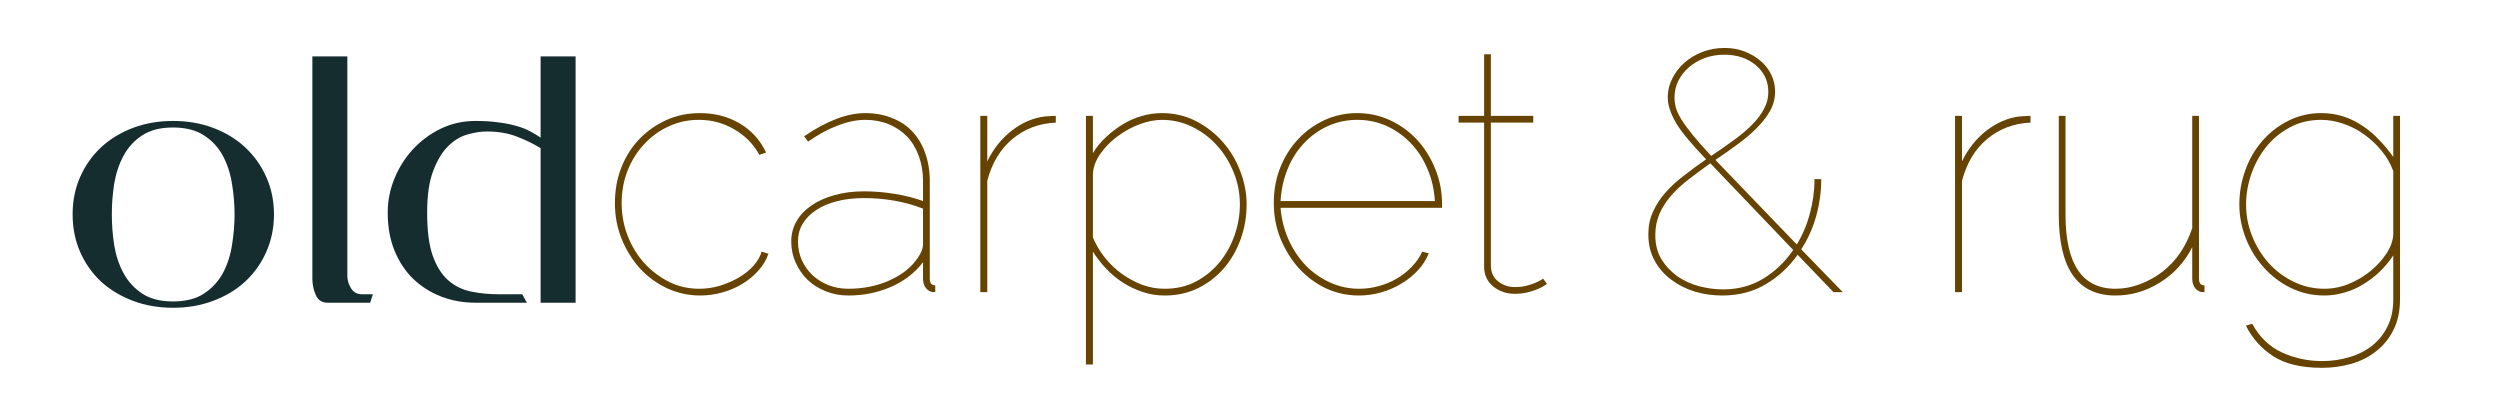 <?xml version="1.0" encoding="UTF-8"?> <svg xmlns="http://www.w3.org/2000/svg" xmlns:xlink="http://www.w3.org/1999/xlink" width="247" zoomAndPan="magnify" viewBox="0 0 185.25 30" height="40" preserveAspectRatio="xMidYMid meet" version="1.0"><defs><g></g></defs><g fill="#152d2e" fill-opacity="1"><g transform="translate(4.443, 22.431)"><g><path d="M 15.859 -6.547 C 15.859 -5.535 15.664 -4.602 15.281 -3.75 C 14.906 -2.906 14.383 -2.176 13.719 -1.562 C 13.062 -0.957 12.273 -0.484 11.359 -0.141 C 10.453 0.203 9.457 0.375 8.375 0.375 C 7.301 0.375 6.312 0.203 5.406 -0.141 C 4.5 -0.484 3.711 -0.957 3.047 -1.562 C 2.391 -2.176 1.875 -2.906 1.5 -3.75 C 1.125 -4.602 0.938 -5.535 0.938 -6.547 C 0.938 -7.555 1.125 -8.484 1.5 -9.328 C 1.875 -10.172 2.391 -10.898 3.047 -11.516 C 3.711 -12.129 4.5 -12.609 5.406 -12.953 C 6.312 -13.297 7.301 -13.469 8.375 -13.469 C 9.457 -13.469 10.453 -13.297 11.359 -12.953 C 12.273 -12.609 13.062 -12.129 13.719 -11.516 C 14.383 -10.898 14.906 -10.172 15.281 -9.328 C 15.664 -8.484 15.859 -7.555 15.859 -6.547 Z M 12.938 -6.547 C 12.938 -7.285 12.875 -8.035 12.75 -8.797 C 12.633 -9.555 12.41 -10.25 12.078 -10.875 C 11.742 -11.5 11.281 -12.004 10.688 -12.391 C 10.094 -12.785 9.32 -12.984 8.375 -12.984 C 7.438 -12.984 6.672 -12.785 6.078 -12.391 C 5.492 -12.004 5.035 -11.5 4.703 -10.875 C 4.367 -10.25 4.141 -9.555 4.016 -8.797 C 3.898 -8.035 3.844 -7.285 3.844 -6.547 C 3.844 -5.805 3.898 -5.051 4.016 -4.281 C 4.141 -3.52 4.367 -2.828 4.703 -2.203 C 5.035 -1.586 5.492 -1.082 6.078 -0.688 C 6.672 -0.289 7.438 -0.094 8.375 -0.094 C 9.32 -0.094 10.094 -0.289 10.688 -0.688 C 11.281 -1.082 11.742 -1.586 12.078 -2.203 C 12.41 -2.828 12.633 -3.52 12.75 -4.281 C 12.875 -5.051 12.938 -5.805 12.938 -6.547 Z M 12.938 -6.547 "></path></g></g></g><g fill="#152d2e" fill-opacity="1"><g transform="translate(20.927, 22.431)"><g><path d="M 6.5 0 L 3.344 0 C 2.926 0 2.633 -0.191 2.469 -0.578 C 2.301 -0.961 2.219 -1.363 2.219 -1.781 L 2.219 -18.25 L 4.812 -18.25 L 4.812 -1.984 C 4.812 -1.68 4.898 -1.379 5.078 -1.078 C 5.266 -0.773 5.535 -0.625 5.891 -0.625 L 6.703 -0.625 Z M 6.5 0 "></path></g></g></g><g fill="#152d2e" fill-opacity="1"><g transform="translate(27.621, 22.431)"><g><path d="M 12.438 0 L 12.438 -11.453 C 11.895 -11.785 11.305 -12.07 10.672 -12.312 C 10.035 -12.562 9.289 -12.688 8.438 -12.688 C 8.008 -12.688 7.539 -12.613 7.031 -12.469 C 6.52 -12.332 6.039 -12.047 5.594 -11.609 C 5.156 -11.18 4.785 -10.57 4.484 -9.781 C 4.18 -9 4.031 -7.961 4.031 -6.672 C 4.031 -5.348 4.164 -4.289 4.438 -3.5 C 4.719 -2.707 5.098 -2.098 5.578 -1.672 C 6.066 -1.242 6.633 -0.961 7.281 -0.828 C 7.926 -0.691 8.629 -0.625 9.391 -0.625 L 11.078 -0.625 L 11.422 0 L 7.609 0 C 6.711 0 5.867 -0.148 5.078 -0.453 C 4.297 -0.754 3.609 -1.188 3.016 -1.75 C 2.43 -2.312 1.969 -3.004 1.625 -3.828 C 1.281 -4.66 1.109 -5.609 1.109 -6.672 C 1.109 -7.547 1.273 -8.391 1.609 -9.203 C 1.941 -10.016 2.395 -10.734 2.969 -11.359 C 3.551 -11.992 4.238 -12.504 5.031 -12.891 C 5.82 -13.273 6.68 -13.469 7.609 -13.469 C 8.273 -13.469 8.852 -13.43 9.344 -13.359 C 9.844 -13.297 10.281 -13.207 10.656 -13.094 C 11.039 -12.988 11.375 -12.859 11.656 -12.703 C 11.938 -12.555 12.195 -12.398 12.438 -12.234 L 12.438 -18.25 L 15.031 -18.25 L 15.031 0 Z M 12.438 0 "></path></g></g></g><g fill="#664300" fill-opacity="1"><g transform="translate(44.409, 21.647)"><g><path d="M 1.156 -6.594 C 1.156 -7.531 1.312 -8.406 1.625 -9.219 C 1.945 -10.039 2.395 -10.75 2.969 -11.344 C 3.539 -11.938 4.207 -12.406 4.969 -12.75 C 5.727 -13.094 6.555 -13.266 7.453 -13.266 C 8.555 -13.266 9.539 -13.008 10.406 -12.5 C 11.27 -11.988 11.922 -11.27 12.359 -10.344 L 11.859 -10.172 C 11.422 -10.973 10.801 -11.602 10 -12.062 C 9.207 -12.531 8.332 -12.766 7.375 -12.766 C 6.57 -12.766 5.828 -12.602 5.141 -12.281 C 4.453 -11.969 3.848 -11.531 3.328 -10.969 C 2.805 -10.414 2.395 -9.758 2.094 -9 C 1.801 -8.25 1.656 -7.445 1.656 -6.594 C 1.656 -5.738 1.805 -4.926 2.109 -4.156 C 2.41 -3.383 2.828 -2.707 3.359 -2.125 C 3.891 -1.551 4.5 -1.094 5.188 -0.75 C 5.875 -0.414 6.613 -0.25 7.406 -0.25 C 7.906 -0.25 8.41 -0.32 8.922 -0.469 C 9.43 -0.625 9.898 -0.828 10.328 -1.078 C 10.754 -1.328 11.117 -1.617 11.422 -1.953 C 11.723 -2.297 11.926 -2.645 12.031 -3 L 12.531 -2.844 C 12.383 -2.406 12.145 -2 11.812 -1.625 C 11.488 -1.25 11.098 -0.922 10.641 -0.641 C 10.191 -0.359 9.691 -0.141 9.141 0.016 C 8.598 0.172 8.039 0.25 7.469 0.25 C 6.613 0.25 5.801 0.07 5.031 -0.281 C 4.258 -0.645 3.586 -1.133 3.016 -1.75 C 2.453 -2.375 2 -3.102 1.656 -3.938 C 1.32 -4.77 1.156 -5.656 1.156 -6.594 Z M 1.156 -6.594 "></path></g></g></g><g fill="#664300" fill-opacity="1"><g transform="translate(57.647, 21.647)"><g><path d="M 5.203 0.25 C 4.617 0.25 4.066 0.145 3.547 -0.062 C 3.023 -0.27 2.578 -0.551 2.203 -0.906 C 1.828 -1.27 1.531 -1.695 1.312 -2.188 C 1.094 -2.676 0.984 -3.195 0.984 -3.75 C 0.984 -4.301 1.113 -4.801 1.375 -5.25 C 1.633 -5.707 2.004 -6.098 2.484 -6.422 C 2.961 -6.754 3.531 -7.008 4.188 -7.188 C 4.852 -7.375 5.582 -7.469 6.375 -7.469 C 7.125 -7.469 7.883 -7.406 8.656 -7.281 C 9.426 -7.156 10.125 -6.977 10.75 -6.75 L 10.75 -8.234 C 10.75 -8.898 10.645 -9.516 10.438 -10.078 C 10.238 -10.641 9.953 -11.117 9.578 -11.516 C 9.203 -11.91 8.75 -12.219 8.219 -12.438 C 7.688 -12.656 7.102 -12.766 6.469 -12.766 C 5.832 -12.766 5.148 -12.625 4.422 -12.344 C 3.703 -12.07 2.973 -11.676 2.234 -11.156 L 1.938 -11.547 C 3.613 -12.691 5.125 -13.266 6.469 -13.266 C 7.188 -13.266 7.844 -13.145 8.438 -12.906 C 9.039 -12.676 9.547 -12.344 9.953 -11.906 C 10.367 -11.469 10.688 -10.938 10.906 -10.312 C 11.133 -9.695 11.25 -9.004 11.25 -8.234 L 11.25 -1 C 11.25 -0.664 11.383 -0.5 11.656 -0.5 L 11.656 0 C 11.469 0 11.348 -0.016 11.297 -0.047 C 11.129 -0.117 10.992 -0.238 10.891 -0.406 C 10.797 -0.582 10.75 -0.781 10.75 -1 L 10.75 -2.219 C 10.145 -1.426 9.352 -0.816 8.375 -0.391 C 7.406 0.035 6.348 0.25 5.203 0.25 Z M 5.203 -0.25 C 6.328 -0.25 7.352 -0.457 8.281 -0.875 C 9.219 -1.301 9.914 -1.863 10.375 -2.562 C 10.625 -2.914 10.75 -3.258 10.75 -3.594 L 10.75 -6.188 C 9.406 -6.707 7.945 -6.969 6.375 -6.969 C 5.633 -6.969 4.961 -6.891 4.359 -6.734 C 3.766 -6.586 3.254 -6.367 2.828 -6.078 C 2.398 -5.797 2.066 -5.457 1.828 -5.062 C 1.598 -4.676 1.484 -4.238 1.484 -3.75 C 1.484 -3.258 1.578 -2.801 1.766 -2.375 C 1.961 -1.945 2.227 -1.57 2.562 -1.25 C 2.906 -0.938 3.301 -0.691 3.75 -0.516 C 4.207 -0.336 4.691 -0.25 5.203 -0.25 Z M 5.203 -0.25 "></path></g></g></g><g fill="#664300" fill-opacity="1"><g transform="translate(70.532, 21.647)"><g><path d="M 7.703 -12.562 C 6.461 -12.508 5.391 -12.102 4.484 -11.344 C 3.586 -10.594 2.969 -9.562 2.625 -8.25 L 2.625 0 L 2.109 0 L 2.109 -13.062 L 2.625 -13.062 L 2.625 -9.688 C 3.07 -10.613 3.676 -11.375 4.438 -11.969 C 5.207 -12.562 6.02 -12.91 6.875 -13.016 C 7.039 -13.023 7.191 -13.035 7.328 -13.047 C 7.473 -13.055 7.598 -13.062 7.703 -13.062 Z M 7.703 -12.562 "></path></g></g></g><g fill="#664300" fill-opacity="1"><g transform="translate(78.359, 21.647)"><g><path d="M 7.953 0.25 C 7.367 0.25 6.816 0.16 6.297 -0.016 C 5.773 -0.191 5.285 -0.426 4.828 -0.719 C 4.379 -1.008 3.969 -1.352 3.594 -1.75 C 3.227 -2.145 2.906 -2.562 2.625 -3 L 2.625 5.359 L 2.109 5.359 L 2.109 -13.062 L 2.625 -13.062 L 2.625 -10.297 C 2.883 -10.734 3.207 -11.129 3.594 -11.484 C 3.977 -11.848 4.395 -12.164 4.844 -12.438 C 5.289 -12.707 5.754 -12.91 6.234 -13.047 C 6.723 -13.191 7.223 -13.266 7.734 -13.266 C 8.648 -13.266 9.492 -13.066 10.266 -12.672 C 11.035 -12.273 11.695 -11.758 12.25 -11.125 C 12.812 -10.488 13.242 -9.766 13.547 -8.953 C 13.859 -8.148 14.016 -7.332 14.016 -6.5 C 14.016 -5.602 13.867 -4.75 13.578 -3.938 C 13.285 -3.125 12.875 -2.406 12.344 -1.781 C 11.812 -1.164 11.172 -0.672 10.422 -0.297 C 9.68 0.066 8.859 0.25 7.953 0.25 Z M 7.953 -0.25 C 8.805 -0.25 9.57 -0.426 10.25 -0.781 C 10.938 -1.145 11.52 -1.617 12 -2.203 C 12.488 -2.797 12.863 -3.469 13.125 -4.219 C 13.383 -4.969 13.516 -5.727 13.516 -6.5 C 13.516 -7.32 13.363 -8.109 13.062 -8.859 C 12.758 -9.617 12.348 -10.285 11.828 -10.859 C 11.305 -11.441 10.691 -11.906 9.984 -12.25 C 9.285 -12.594 8.535 -12.766 7.734 -12.766 C 7.223 -12.766 6.672 -12.656 6.078 -12.438 C 5.492 -12.219 4.953 -11.922 4.453 -11.547 C 3.953 -11.18 3.531 -10.754 3.188 -10.266 C 2.844 -9.785 2.656 -9.285 2.625 -8.766 L 2.625 -4.047 C 2.852 -3.516 3.148 -3.016 3.516 -2.547 C 3.891 -2.086 4.305 -1.691 4.766 -1.359 C 5.234 -1.023 5.734 -0.754 6.266 -0.547 C 6.805 -0.348 7.367 -0.25 7.953 -0.25 Z M 7.953 -0.25 "></path></g></g></g><g fill="#664300" fill-opacity="1"><g transform="translate(93.232, 21.647)"><g><path d="M 7.453 0.25 C 6.598 0.25 5.785 0.07 5.016 -0.281 C 4.254 -0.645 3.586 -1.141 3.016 -1.766 C 2.453 -2.398 2 -3.129 1.656 -3.953 C 1.32 -4.785 1.156 -5.676 1.156 -6.625 C 1.156 -7.539 1.312 -8.398 1.625 -9.203 C 1.945 -10.016 2.391 -10.723 2.953 -11.328 C 3.516 -11.93 4.172 -12.406 4.922 -12.75 C 5.672 -13.094 6.473 -13.266 7.328 -13.266 C 8.203 -13.266 9.02 -13.086 9.781 -12.734 C 10.539 -12.379 11.203 -11.898 11.766 -11.297 C 12.328 -10.691 12.773 -9.977 13.109 -9.156 C 13.453 -8.332 13.625 -7.453 13.625 -6.516 L 13.625 -6.25 L 1.656 -6.25 C 1.727 -5.406 1.926 -4.617 2.25 -3.891 C 2.582 -3.16 3.004 -2.523 3.516 -1.984 C 4.035 -1.453 4.633 -1.031 5.312 -0.719 C 6 -0.406 6.719 -0.25 7.469 -0.25 C 7.977 -0.25 8.473 -0.316 8.953 -0.453 C 9.43 -0.586 9.879 -0.773 10.297 -1.016 C 10.711 -1.266 11.078 -1.555 11.391 -1.891 C 11.711 -2.223 11.969 -2.594 12.156 -3 L 12.641 -2.875 C 12.453 -2.414 12.188 -2 11.844 -1.625 C 11.5 -1.25 11.094 -0.922 10.625 -0.641 C 10.164 -0.359 9.664 -0.141 9.125 0.016 C 8.582 0.172 8.023 0.25 7.453 0.25 Z M 13.094 -6.75 C 13.039 -7.625 12.852 -8.426 12.531 -9.156 C 12.219 -9.895 11.801 -10.531 11.281 -11.062 C 10.77 -11.594 10.18 -12.008 9.516 -12.312 C 8.848 -12.613 8.125 -12.766 7.344 -12.766 C 6.57 -12.766 5.848 -12.613 5.172 -12.312 C 4.504 -12.008 3.914 -11.586 3.406 -11.047 C 2.895 -10.516 2.488 -9.879 2.188 -9.141 C 1.883 -8.398 1.707 -7.602 1.656 -6.75 Z M 13.094 -6.75 "></path></g></g></g><g fill="#664300" fill-opacity="1"><g transform="translate(107.426, 21.647)"><g><path d="M 7.203 -0.609 C 7.203 -0.609 7.141 -0.566 7.016 -0.484 C 6.891 -0.398 6.719 -0.312 6.5 -0.219 C 6.289 -0.133 6.047 -0.055 5.766 0.016 C 5.484 0.086 5.164 0.125 4.812 0.125 C 4.207 0.125 3.676 -0.055 3.219 -0.422 C 2.77 -0.797 2.547 -1.285 2.547 -1.891 L 2.547 -12.562 L 0.656 -12.562 L 0.656 -13.062 L 2.547 -13.062 L 2.547 -17.625 L 3.047 -17.625 L 3.047 -13.062 L 6.188 -13.062 L 6.188 -12.562 L 3.047 -12.562 L 3.047 -1.891 C 3.078 -1.398 3.27 -1.023 3.625 -0.766 C 3.977 -0.504 4.375 -0.375 4.812 -0.375 C 5.094 -0.375 5.359 -0.398 5.609 -0.453 C 5.859 -0.516 6.078 -0.582 6.266 -0.656 C 6.461 -0.738 6.613 -0.812 6.719 -0.875 C 6.832 -0.945 6.898 -0.988 6.922 -1 Z M 7.203 -0.609 "></path></g></g></g><g fill="#664300" fill-opacity="1"><g transform="translate(114.548, 21.647)"><g></g></g></g><g fill="#664300" fill-opacity="1"><g transform="translate(120.814, 21.647)"><g><path d="M 15.047 0 L 12.391 -2.766 C 11.742 -1.859 10.953 -1.129 10.016 -0.578 C 9.078 -0.023 8.004 0.25 6.797 0.25 C 6.109 0.25 5.441 0.156 4.797 -0.031 C 4.148 -0.227 3.566 -0.52 3.047 -0.906 C 2.523 -1.289 2.109 -1.766 1.797 -2.328 C 1.484 -2.891 1.328 -3.539 1.328 -4.281 C 1.328 -4.895 1.441 -5.453 1.672 -5.953 C 1.898 -6.461 2.207 -6.938 2.594 -7.375 C 2.977 -7.812 3.43 -8.227 3.953 -8.625 C 4.473 -9.031 5.023 -9.438 5.609 -9.844 C 5.078 -10.395 4.629 -10.891 4.266 -11.328 C 3.898 -11.766 3.609 -12.16 3.391 -12.516 C 3.18 -12.879 3.023 -13.219 2.922 -13.531 C 2.816 -13.844 2.766 -14.148 2.766 -14.453 C 2.766 -14.922 2.875 -15.375 3.094 -15.812 C 3.312 -16.258 3.609 -16.648 3.984 -16.984 C 4.367 -17.328 4.816 -17.598 5.328 -17.797 C 5.836 -17.992 6.383 -18.094 6.969 -18.094 C 7.52 -18.094 8.02 -18.004 8.469 -17.828 C 8.926 -17.648 9.32 -17.414 9.656 -17.125 C 10 -16.832 10.258 -16.492 10.438 -16.109 C 10.625 -15.723 10.719 -15.312 10.719 -14.875 C 10.719 -14.352 10.594 -13.867 10.344 -13.422 C 10.094 -12.984 9.758 -12.555 9.344 -12.141 C 8.938 -11.734 8.469 -11.336 7.938 -10.953 C 7.414 -10.566 6.867 -10.18 6.297 -9.797 L 12.328 -3.531 C 12.754 -4.227 13.078 -4.992 13.297 -5.828 C 13.523 -6.66 13.641 -7.508 13.641 -8.375 L 14.141 -8.375 C 14.141 -7.457 14.016 -6.547 13.766 -5.641 C 13.516 -4.742 13.145 -3.922 12.656 -3.172 L 15.734 0 Z M 6.875 -0.203 C 7.977 -0.203 8.969 -0.469 9.844 -1 C 10.727 -1.539 11.469 -2.25 12.062 -3.125 L 5.922 -9.547 C 5.379 -9.16 4.859 -8.773 4.359 -8.391 C 3.867 -8.016 3.43 -7.613 3.047 -7.188 C 2.672 -6.758 2.375 -6.301 2.156 -5.812 C 1.945 -5.32 1.844 -4.797 1.844 -4.234 C 1.844 -3.547 1.992 -2.945 2.297 -2.438 C 2.609 -1.938 3.004 -1.516 3.484 -1.172 C 3.961 -0.836 4.5 -0.594 5.094 -0.438 C 5.688 -0.281 6.281 -0.203 6.875 -0.203 Z M 3.266 -14.422 C 3.266 -14.191 3.297 -13.945 3.359 -13.688 C 3.43 -13.438 3.566 -13.145 3.766 -12.812 C 3.973 -12.477 4.254 -12.094 4.609 -11.656 C 4.961 -11.219 5.422 -10.695 5.984 -10.094 C 6.641 -10.531 7.227 -10.941 7.75 -11.328 C 8.27 -11.711 8.707 -12.086 9.062 -12.453 C 9.426 -12.828 9.707 -13.207 9.906 -13.594 C 10.113 -13.977 10.219 -14.391 10.219 -14.828 C 10.219 -15.629 9.91 -16.289 9.297 -16.812 C 8.68 -17.332 7.898 -17.594 6.953 -17.594 C 6.43 -17.594 5.945 -17.508 5.5 -17.344 C 5.051 -17.176 4.66 -16.945 4.328 -16.656 C 4.004 -16.375 3.742 -16.039 3.547 -15.656 C 3.359 -15.27 3.266 -14.859 3.266 -14.422 Z M 3.266 -14.422 "></path></g></g></g><g fill="#664300" fill-opacity="1"><g transform="translate(136.493, 21.647)"><g></g></g></g><g fill="#664300" fill-opacity="1"><g transform="translate(142.759, 21.647)"><g><path d="M 7.703 -12.562 C 6.461 -12.508 5.391 -12.102 4.484 -11.344 C 3.586 -10.594 2.969 -9.562 2.625 -8.25 L 2.625 0 L 2.109 0 L 2.109 -13.062 L 2.625 -13.062 L 2.625 -9.688 C 3.07 -10.613 3.676 -11.375 4.438 -11.969 C 5.207 -12.562 6.02 -12.91 6.875 -13.016 C 7.039 -13.023 7.191 -13.035 7.328 -13.047 C 7.473 -13.055 7.598 -13.062 7.703 -13.062 Z M 7.703 -12.562 "></path></g></g></g><g fill="#664300" fill-opacity="1"><g transform="translate(150.586, 21.647)"><g><path d="M 6.172 0.25 C 3.367 0.25 1.969 -1.742 1.969 -5.734 L 1.969 -13.062 L 2.469 -13.062 L 2.469 -5.734 C 2.469 -2.078 3.703 -0.25 6.172 -0.25 C 6.785 -0.25 7.395 -0.363 8 -0.594 C 8.602 -0.82 9.156 -1.129 9.656 -1.516 C 10.164 -1.91 10.609 -2.383 10.984 -2.938 C 11.359 -3.5 11.648 -4.102 11.859 -4.75 L 11.859 -13.062 L 12.359 -13.062 L 12.359 -1 C 12.359 -0.664 12.492 -0.5 12.766 -0.5 L 12.766 0 C 12.578 0 12.457 -0.016 12.406 -0.047 C 12.238 -0.117 12.102 -0.238 12 -0.406 C 11.906 -0.582 11.859 -0.781 11.859 -1 L 11.859 -3.328 C 11.285 -2.211 10.484 -1.336 9.453 -0.703 C 8.43 -0.066 7.336 0.25 6.172 0.25 Z M 6.172 0.25 "></path></g></g></g><g fill="#664300" fill-opacity="1"><g transform="translate(164.779, 21.647)"><g><path d="M 7.453 0.25 C 6.547 0.25 5.707 0.055 4.938 -0.328 C 4.164 -0.711 3.5 -1.223 2.938 -1.859 C 2.375 -2.492 1.938 -3.211 1.625 -4.016 C 1.312 -4.828 1.156 -5.656 1.156 -6.5 C 1.156 -7.363 1.301 -8.203 1.594 -9.016 C 1.883 -9.836 2.301 -10.562 2.844 -11.188 C 3.383 -11.812 4.023 -12.312 4.766 -12.688 C 5.516 -13.07 6.332 -13.266 7.219 -13.266 C 7.812 -13.266 8.363 -13.18 8.875 -13.016 C 9.383 -12.848 9.859 -12.613 10.297 -12.312 C 10.742 -12.02 11.148 -11.676 11.516 -11.281 C 11.891 -10.895 12.238 -10.473 12.562 -10.016 L 12.562 -13.062 L 13.062 -13.062 L 13.062 0.547 C 13.062 1.41 12.898 2.16 12.578 2.797 C 12.266 3.43 11.836 3.957 11.297 4.375 C 10.766 4.801 10.148 5.113 9.453 5.312 C 8.754 5.508 8.035 5.609 7.297 5.609 C 5.754 5.609 4.547 5.32 3.672 4.75 C 2.797 4.188 2.117 3.43 1.641 2.484 L 2.109 2.344 C 2.648 3.332 3.383 4.039 4.312 4.469 C 5.25 4.895 6.242 5.109 7.297 5.109 C 8.016 5.109 8.691 5.008 9.328 4.812 C 9.973 4.625 10.535 4.336 11.016 3.953 C 11.492 3.566 11.867 3.094 12.141 2.531 C 12.422 1.969 12.562 1.305 12.562 0.547 L 12.562 -2.719 C 12.27 -2.281 11.938 -1.879 11.562 -1.516 C 11.188 -1.16 10.773 -0.848 10.328 -0.578 C 9.891 -0.305 9.426 -0.102 8.938 0.031 C 8.445 0.176 7.953 0.25 7.453 0.25 Z M 7.453 -0.25 C 8.066 -0.25 8.672 -0.367 9.266 -0.609 C 9.867 -0.859 10.406 -1.176 10.875 -1.562 C 11.344 -1.945 11.734 -2.375 12.047 -2.844 C 12.359 -3.312 12.531 -3.781 12.562 -4.25 L 12.562 -8.969 C 12.363 -9.52 12.07 -10.023 11.688 -10.484 C 11.312 -10.941 10.891 -11.336 10.422 -11.672 C 9.953 -12.016 9.441 -12.281 8.891 -12.469 C 8.336 -12.664 7.781 -12.766 7.219 -12.766 C 6.332 -12.766 5.547 -12.57 4.859 -12.188 C 4.172 -11.812 3.594 -11.328 3.125 -10.734 C 2.656 -10.141 2.289 -9.469 2.031 -8.719 C 1.781 -7.977 1.656 -7.238 1.656 -6.5 C 1.656 -5.676 1.805 -4.891 2.109 -4.141 C 2.41 -3.391 2.82 -2.723 3.344 -2.141 C 3.863 -1.566 4.477 -1.109 5.188 -0.766 C 5.895 -0.422 6.648 -0.25 7.453 -0.25 Z M 7.453 -0.25 "></path></g></g></g></svg> 